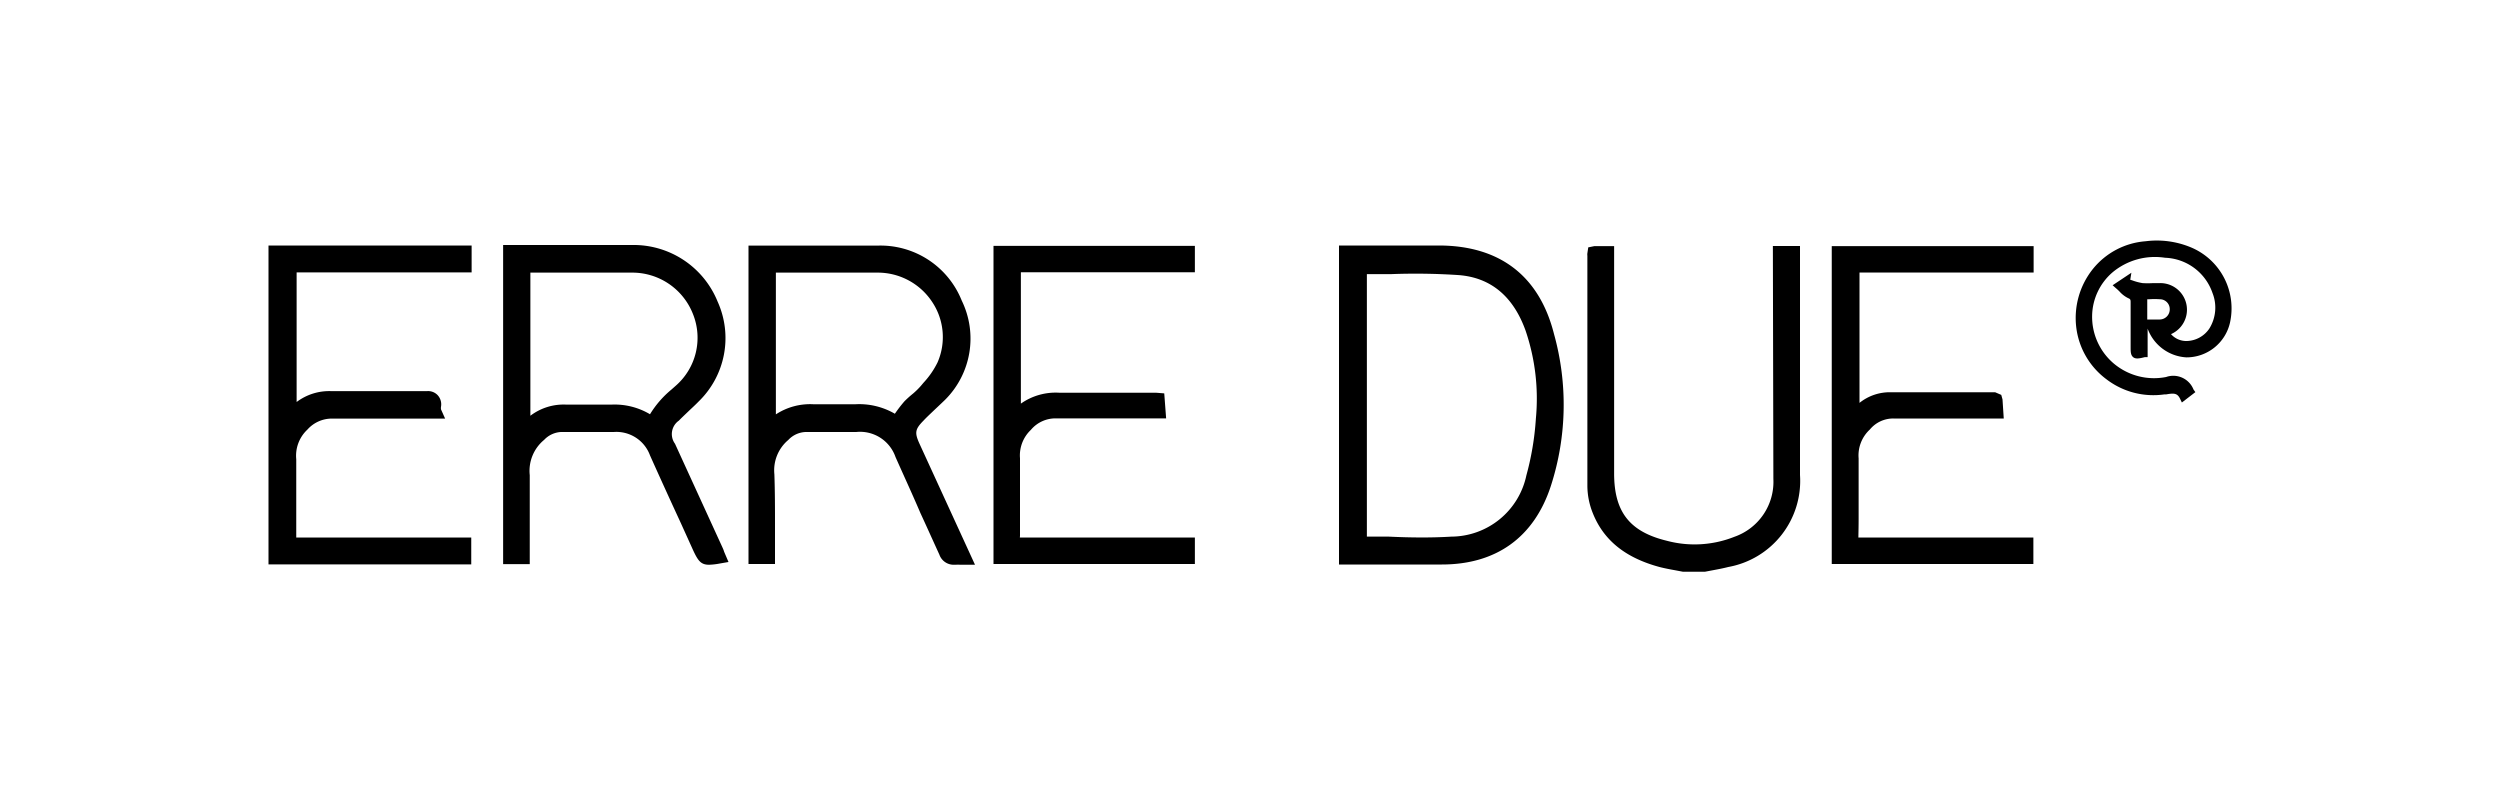 <svg id="Layer_1" data-name="Layer 1" xmlns="http://www.w3.org/2000/svg" viewBox="0 0 200 65"><title>black</title><path d="M21.48,45.15H37.7V43h-14v-.13c0-.6,0-1.2,0-1.8,0-1.42,0-2.88,0-4.33a2.86,2.86,0,0,1,.89-2.37,2.62,2.62,0,0,1,1.83-.88c1.9,0,3.8,0,5.71,0h2.38l1.1,0-.33-.74a.73.73,0,0,1,0-.21A1.08,1.08,0,0,0,35,31.6a1.05,1.05,0,0,0-.83-.31H26.49a4.34,4.34,0,0,0-2.76.87V21.79h14V19.64H21.48Z"/><path d="M141.87,38.31a4.66,4.66,0,0,1-3.11,4.63,8.61,8.61,0,0,1-5.42.32c-3-.73-4.21-2.34-4.21-5.39V19.69h-1.58l-.49.1-.07.47a.75.75,0,0,0,0,.2v3.95c0,4.83,0,9.65,0,14.48a5.93,5.93,0,0,0,.43,2.15c.86,2.17,2.6,3.58,5.34,4.32.43.11.86.19,1.3.27l.58.11h1.75l.58-.11c.43-.08.86-.16,1.29-.27A7,7,0,0,0,144,38V19.68h-2.17Z"/><path d="M57.78,43.76,54,35.5a1.31,1.31,0,0,1,.31-1.85c.24-.25.5-.49.76-.74s.55-.51.81-.78a7.07,7.07,0,0,0,1.53-8,7.25,7.25,0,0,0-6.84-4.53H40.25V45.13h2.13V43.91c0-.58,0-1.17,0-1.75,0-1.36,0-2.76,0-4.15a3.21,3.21,0,0,1,1.15-2.82,2,2,0,0,1,1.35-.63c1.4,0,2.81,0,4.22,0A2.86,2.86,0,0,1,52,36.43q1.21,2.7,2.45,5.38l1,2.21c.4.86.63,1.16,1.28,1.16a5.41,5.41,0,0,0,.86-.1l.69-.12-.35-.82C57.89,44,57.84,43.89,57.78,43.76ZM52,33.14a5.53,5.53,0,0,0-3.11-.77c-.86,0-1.71,0-2.56,0l-1,0a4.39,4.39,0,0,0-2.9.89V21.81h8.08a5.21,5.21,0,0,1,4.93,3.32,5.09,5.09,0,0,1-1.37,5.72l-.35.31A7.93,7.93,0,0,0,52,33.14Z"/><path d="M73.87,33.66c.23-.25.48-.48.73-.72s.66-.62,1-.95a6.92,6.92,0,0,0,1.34-7.94,7,7,0,0,0-6.76-4.4q-3.18,0-6.36,0H59.88V45.12H62V43.89c0-.58,0-1.17,0-1.76,0-1.37,0-2.79-.05-4.19a3.17,3.17,0,0,1,1.11-2.74,2,2,0,0,1,1.39-.64h.61c1.13,0,2.29,0,3.44,0a3,3,0,0,1,3.14,2c.67,1.51,1.36,3,2,4.5.51,1.1,1,2.2,1.51,3.31a1.21,1.21,0,0,0,1.11.81h.22a1.66,1.66,0,0,1,.32,0H78L73.56,35.5C73.16,34.62,73.2,34.34,73.87,33.66ZM72.36,32.1a10.61,10.61,0,0,0-.77,1,5.68,5.68,0,0,0-3.16-.76c-1.12,0-2.24,0-3.36,0a5,5,0,0,0-3,.81V21.81h2.18c2,0,4,0,6,0a5.21,5.21,0,0,1,4.32,2.34A5.06,5.06,0,0,1,75,29a6.73,6.73,0,0,1-1.12,1.62l-.21.25a6.18,6.18,0,0,1-.63.62A8.25,8.25,0,0,0,72.36,32.1Z"/><path d="M115.12,19.64h-8V45.16h8.23c4.37,0,7.39-2.2,8.72-6.29a21.07,21.07,0,0,0,.25-12.15C123.15,22.09,120,19.65,115.12,19.64Zm7.75,13.85a22.55,22.55,0,0,1-.76,4.54,6.17,6.17,0,0,1-6,4.9c-1.66.1-3.3.08-5,0l-1.76,0v-21c.65,0,1.29,0,1.94,0a51.6,51.6,0,0,1,5.44.08c2.55.21,4.34,1.71,5.32,4.45A16.89,16.89,0,0,1,122.87,33.49Z"/><path d="M81.6,42.85c0-.6,0-1.21,0-1.81,0-1.43,0-2.92,0-4.38a2.81,2.81,0,0,1,.87-2.27,2.57,2.57,0,0,1,2-.92c1.83,0,3.67,0,5.5,0h2l.51,0,.81,0-.15-2-.63-.05-.33,0H89.77c-1.68,0-3.35,0-5,0a4.83,4.83,0,0,0-3.1.87V21.78H95.59V19.67H79.48V45.12H95.59V43h-14Z"/><path d="M148.69,41.49c0-1.66,0-3.22,0-4.82a2.82,2.82,0,0,1,.9-2.31,2.42,2.42,0,0,1,1.88-.88c1.85,0,3.7,0,5.56,0h1.91l.54,0,.82,0-.1-1.53-.1-.36-.49-.21h-8.36a3.87,3.87,0,0,0-2.49.85V21.8h13.93V19.69H146.54V45.12h16.13V43h-14C148.68,42.48,148.69,42,148.69,41.49Z"/><path d="M175.37,19.83a7.09,7.09,0,0,0-3.72-.53,6,6,0,0,0-4.22,2.22,6.27,6.27,0,0,0-1.32,4.74,6.08,6.08,0,0,0,2.39,4.07,6.17,6.17,0,0,0,4.66,1.22l.14,0c.58-.1.88-.12,1.1.34l.15.31,1.08-.83-.15-.21a1.74,1.74,0,0,0-2.19-1,5,5,0,0,1-4.19-1.08,4.9,4.9,0,0,1-1.73-3.82A4.68,4.68,0,0,1,169,21.79a5.29,5.29,0,0,1,4.2-1.17A4.17,4.17,0,0,1,177,23.44a3.17,3.17,0,0,1-.25,2.84,2.24,2.24,0,0,1-1.79,1,1.63,1.63,0,0,1-1.28-.55,2.13,2.13,0,0,0-.94-4.08h-.5a7.48,7.48,0,0,1-.83,0,4.44,4.44,0,0,1-.83-.22l-.16-.05.09-.56-1.5,1,.27.24a3.84,3.84,0,0,1,.29.27,2.24,2.24,0,0,0,.68.52c.19.08.2.12.2.37,0,1,0,2,0,3v.53c0,.38,0,.65.2.82s.5.11.94,0l.22,0V26.29a3.51,3.51,0,0,0,3.11,2.3,3.57,3.57,0,0,0,3.48-2.78A5.29,5.29,0,0,0,175.37,19.83Zm-2.58,5.73c-.17,0-.35,0-.54,0l-.47,0V23.94h.16a5.83,5.83,0,0,1,.84,0,.79.79,0,0,1,.8.79A.81.81,0,0,1,172.79,25.56Z"/></svg>